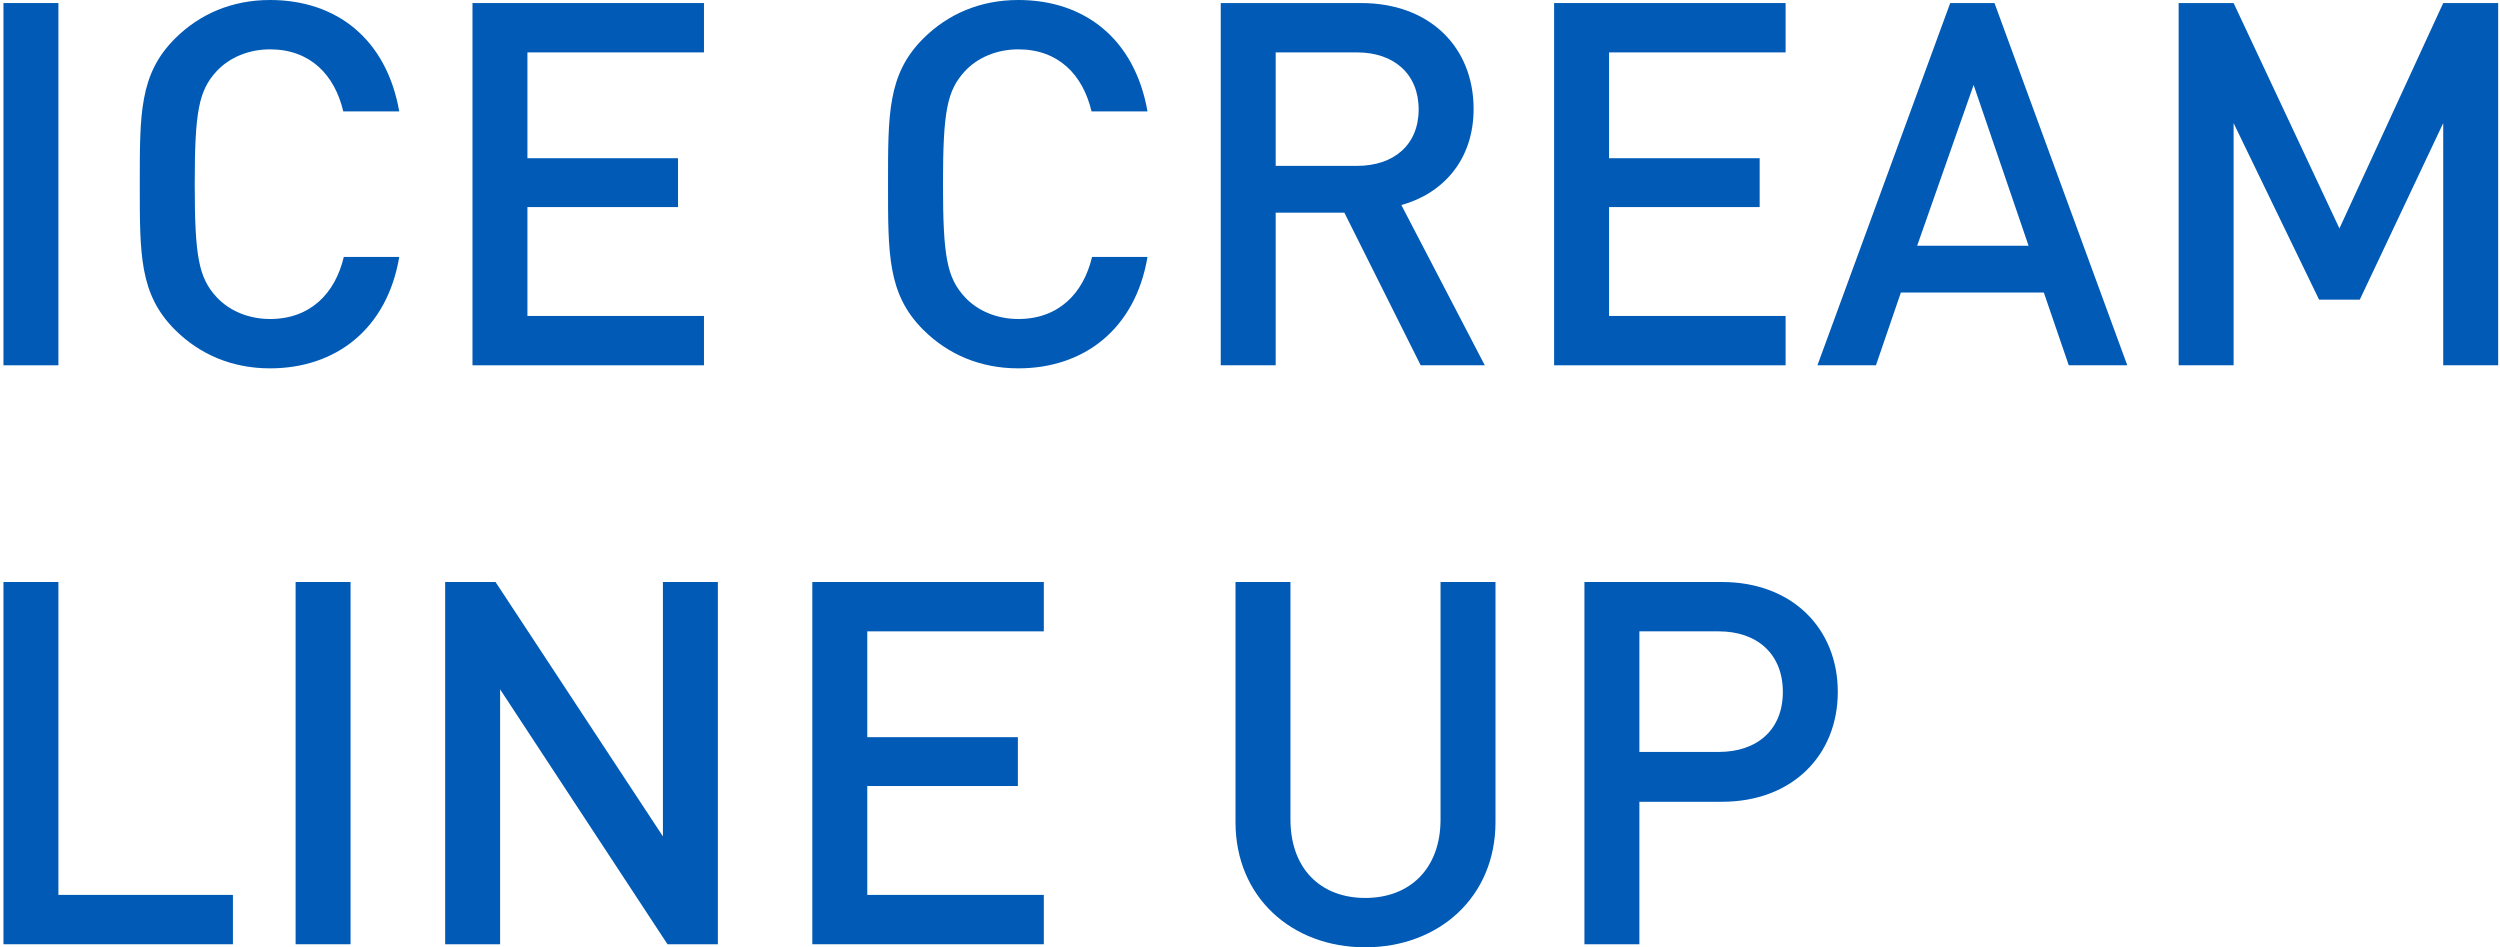 <svg width="285" height="108" viewBox="0 0 285 108" fill="none" xmlns="http://www.w3.org/2000/svg">
<path d="M6.658 41.644H0.394V0.348H6.658V41.644Z" fill="#005AB6"/>
<path d="M45.515 29.29C44.123 37.526 38.265 41.992 30.783 41.992C26.491 41.992 22.779 40.426 19.937 37.584C15.877 33.524 15.935 28.942 15.935 20.996C15.935 13.05 15.877 8.468 19.937 4.408C22.779 1.566 26.491 0 30.783 0C38.381 0 44.065 4.466 45.515 12.702H39.135C38.149 8.526 35.365 5.626 30.783 5.626C28.347 5.626 26.143 6.554 24.693 8.12C22.663 10.324 22.199 12.702 22.199 20.996C22.199 29.29 22.663 31.668 24.693 33.872C26.143 35.438 28.347 36.366 30.783 36.366C35.365 36.366 38.207 33.466 39.193 29.29H45.515Z" fill="#005AB6"/>
<path d="M80.253 41.644H53.863V0.348H80.253V5.974H60.127V18.038H77.295V23.606H60.127V36.018H80.253V41.644Z" fill="#005AB6"/>
<path d="M130.816 29.29C129.424 37.526 123.566 41.992 116.084 41.992C111.792 41.992 108.08 40.426 105.238 37.584C101.178 33.524 101.236 28.942 101.236 20.996C101.236 13.05 101.178 8.468 105.238 4.408C108.08 1.566 111.792 0 116.084 0C123.682 0 129.366 4.466 130.816 12.702H124.436C123.45 8.526 120.666 5.626 116.084 5.626C113.648 5.626 111.444 6.554 109.994 8.12C107.964 10.324 107.5 12.702 107.5 20.996C107.5 29.29 107.964 31.668 109.994 33.872C111.444 35.438 113.648 36.366 116.084 36.366C120.666 36.366 123.508 33.466 124.494 29.29H130.816Z" fill="#005AB6"/>
<path d="M169.266 41.644H161.958L153.258 24.244H145.428V41.644H139.164V0.348H155.172C163.002 0.348 167.99 5.394 167.99 12.412C167.99 18.328 164.394 22.098 159.754 23.374L169.266 41.644ZM161.726 12.47C161.726 8.41 158.884 5.974 154.708 5.974H145.428V18.908H154.708C158.884 18.908 161.726 16.53 161.726 12.47Z" fill="#005AB6"/>
<path d="M203.559 41.644H177.169V0.348H203.559V5.974H183.433V18.038H200.601V23.606H183.433V36.018H203.559V41.644Z" fill="#005AB6"/>
<path d="M242.509 41.644H235.839L232.997 33.35H216.699L213.857 41.644H207.187L222.325 0.348H227.371L242.509 41.644ZM231.257 28.014L224.993 9.686L218.555 28.014H231.257Z" fill="#005AB6"/>
<path d="M284.791 41.644H278.527V14.036L269.015 34.162H264.375L254.631 14.036V41.644H248.367V0.348H254.631L266.695 26.042L278.527 0.348H284.791V41.644Z" fill="#005AB6"/>
<path d="M26.552 107.644H0.394V66.348H6.658V102.018H26.552V107.644Z" fill="#005AB6"/>
<path d="M39.963 107.644H33.699V66.348H39.963V107.644Z" fill="#005AB6"/>
<path d="M81.836 107.644H76.094L57.012 78.586V107.644H50.748V66.348H56.49L75.572 95.348V66.348H81.836V107.644Z" fill="#005AB6"/>
<path d="M118.995 107.644H92.605V66.348H118.995V71.974H98.869V84.038H116.037V89.606H98.869V102.018H118.995V107.644Z" fill="#005AB6"/>
<path d="M170.486 93.724C170.486 102.25 164.048 107.992 155.638 107.992C147.228 107.992 140.848 102.25 140.848 93.724V66.348H147.112V93.434C147.112 98.944 150.476 102.366 155.638 102.366C160.8 102.366 164.222 98.944 164.222 93.434V66.348H170.486V93.724Z" fill="#005AB6"/>
<path d="M209.509 78.876C209.509 86.068 204.347 91.404 196.285 91.404H186.889V107.644H180.625V66.348H196.285C204.347 66.348 209.509 71.684 209.509 78.876ZM203.245 78.876C203.245 74.526 200.287 71.974 195.937 71.974H186.889V85.72H195.937C200.287 85.72 203.245 83.226 203.245 78.876Z" fill="#005AB6"/>
</svg>
